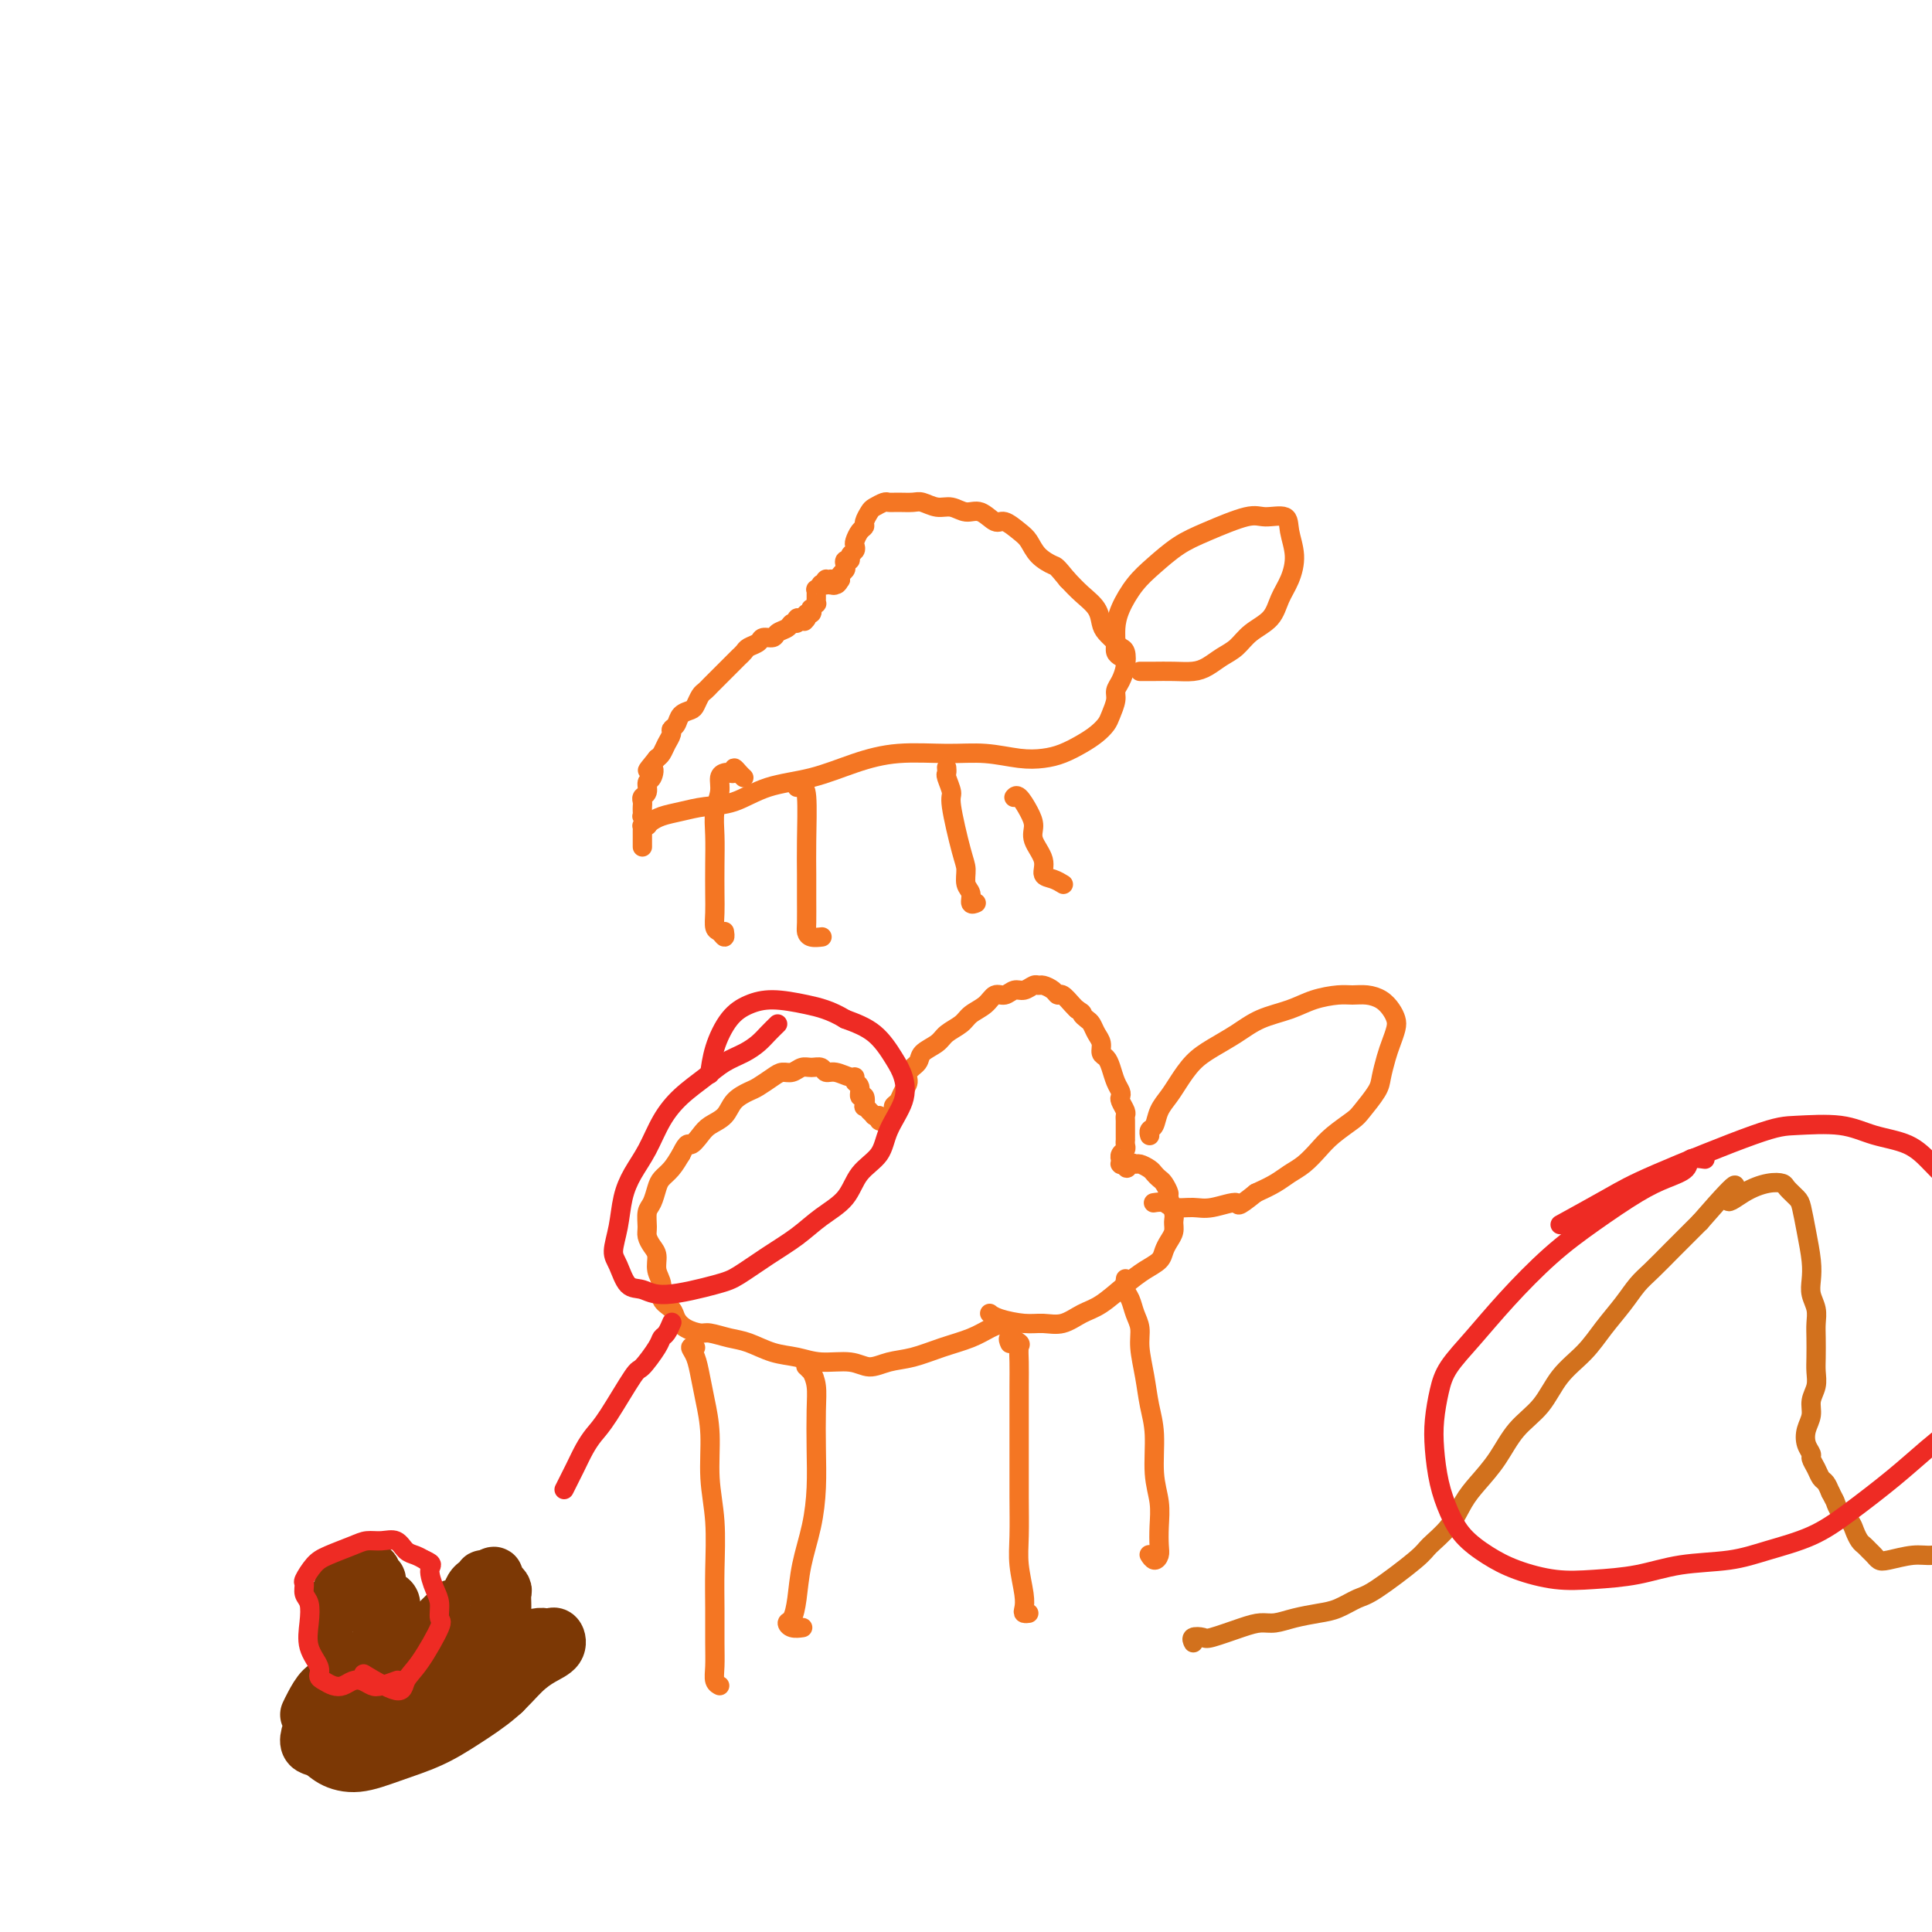<svg viewBox='0 0 400 400' version='1.1' xmlns='http://www.w3.org/2000/svg' xmlns:xlink='http://www.w3.org/1999/xlink'><g fill='none' stroke='#F47623' stroke-width='4' stroke-linecap='round' stroke-linejoin='round'><path d='M144,279c-0.511,-0.135 -1.023,-0.269 -1,0c0.023,0.269 0.579,0.943 1,2c0.421,1.057 0.705,2.497 1,4c0.295,1.503 0.601,3.067 1,5c0.399,1.933 0.892,4.233 1,7c0.108,2.767 -0.167,5.999 0,9c0.167,3.001 0.777,5.769 1,9c0.223,3.231 0.059,6.925 0,10c-0.059,3.075 -0.012,5.532 0,8c0.012,2.468 -0.011,4.949 0,7c0.011,2.051 0.054,3.674 0,5c-0.054,1.326 -0.207,2.357 0,3c0.207,0.643 0.773,0.898 1,1c0.227,0.102 0.113,0.051 0,0'/><path d='M211,274c-1.011,-0.065 -2.023,-0.130 -3,0c-0.977,0.130 -1.920,0.454 -3,1c-1.080,0.546 -2.298,1.314 -4,2c-1.702,0.686 -3.888,1.290 -6,2c-2.112,0.710 -4.150,1.526 -6,2c-1.850,0.474 -3.512,0.607 -5,1c-1.488,0.393 -2.802,1.046 -4,1c-1.198,-0.046 -2.281,-0.790 -4,-1c-1.719,-0.210 -4.076,0.113 -6,0c-1.924,-0.113 -3.415,-0.661 -5,-1c-1.585,-0.339 -3.263,-0.468 -5,-1c-1.737,-0.532 -3.533,-1.465 -5,-2c-1.467,-0.535 -2.607,-0.671 -4,-1c-1.393,-0.329 -3.040,-0.851 -4,-1c-0.960,-0.149 -1.232,0.074 -2,0c-0.768,-0.074 -2.033,-0.446 -3,-1c-0.967,-0.554 -1.636,-1.292 -2,-2c-0.364,-0.708 -0.422,-1.387 -1,-2c-0.578,-0.613 -1.674,-1.161 -2,-2c-0.326,-0.839 0.119,-1.968 0,-3c-0.119,-1.032 -0.802,-1.966 -1,-3c-0.198,-1.034 0.090,-2.168 0,-3c-0.090,-0.832 -0.557,-1.363 -1,-2c-0.443,-0.637 -0.862,-1.382 -1,-2c-0.138,-0.618 0.004,-1.110 0,-2c-0.004,-0.890 -0.153,-2.177 0,-3c0.153,-0.823 0.607,-1.182 1,-2c0.393,-0.818 0.724,-2.096 1,-3c0.276,-0.904 0.497,-1.436 1,-2c0.503,-0.564 1.286,-1.161 2,-2c0.714,-0.839 1.357,-1.919 2,-3'/><path d='M141,239c1.435,-2.988 1.524,-1.959 2,-2c0.476,-0.041 1.339,-1.153 2,-2c0.661,-0.847 1.121,-1.430 2,-2c0.879,-0.570 2.179,-1.126 3,-2c0.821,-0.874 1.165,-2.067 2,-3c0.835,-0.933 2.163,-1.608 3,-2c0.837,-0.392 1.183,-0.501 2,-1c0.817,-0.499 2.105,-1.387 3,-2c0.895,-0.613 1.395,-0.950 2,-1c0.605,-0.050 1.313,0.187 2,0c0.687,-0.187 1.352,-0.797 2,-1c0.648,-0.203 1.280,0.002 2,0c0.720,-0.002 1.528,-0.212 2,0c0.472,0.212 0.609,0.845 1,1c0.391,0.155 1.037,-0.167 2,0c0.963,0.167 2.243,0.823 3,1c0.757,0.177 0.991,-0.127 1,0c0.009,0.127 -0.208,0.683 0,1c0.208,0.317 0.839,0.396 1,1c0.161,0.604 -0.149,1.735 0,2c0.149,0.265 0.757,-0.336 1,0c0.243,0.336 0.121,1.611 0,2c-0.121,0.389 -0.243,-0.106 0,0c0.243,0.106 0.850,0.813 1,1c0.150,0.187 -0.157,-0.146 0,0c0.157,0.146 0.777,0.771 1,1c0.223,0.229 0.050,0.061 0,0c-0.050,-0.061 0.025,-0.017 0,0c-0.025,0.017 -0.150,0.005 0,0c0.150,-0.005 0.575,-0.002 1,0'/><path d='M182,231c0.869,1.463 0.041,1.120 0,1c-0.041,-0.120 0.706,-0.017 1,0c0.294,0.017 0.135,-0.051 0,0c-0.135,0.051 -0.247,0.221 0,0c0.247,-0.221 0.854,-0.832 1,-1c0.146,-0.168 -0.168,0.107 0,0c0.168,-0.107 0.820,-0.595 1,-1c0.180,-0.405 -0.111,-0.727 0,-1c0.111,-0.273 0.626,-0.496 1,-1c0.374,-0.504 0.609,-1.290 1,-2c0.391,-0.710 0.938,-1.345 1,-2c0.062,-0.655 -0.360,-1.330 0,-2c0.360,-0.670 1.504,-1.334 2,-2c0.496,-0.666 0.344,-1.333 1,-2c0.656,-0.667 2.119,-1.333 3,-2c0.881,-0.667 1.181,-1.335 2,-2c0.819,-0.665 2.159,-1.326 3,-2c0.841,-0.674 1.184,-1.362 2,-2c0.816,-0.638 2.105,-1.228 3,-2c0.895,-0.772 1.395,-1.727 2,-2c0.605,-0.273 1.314,0.137 2,0c0.686,-0.137 1.349,-0.822 2,-1c0.651,-0.178 1.291,0.151 2,0c0.709,-0.151 1.485,-0.782 2,-1c0.515,-0.218 0.767,-0.022 1,0c0.233,0.022 0.447,-0.131 1,0c0.553,0.131 1.444,0.546 2,1c0.556,0.454 0.778,0.946 1,1c0.222,0.054 0.444,-0.332 1,0c0.556,0.332 1.444,1.380 2,2c0.556,0.620 0.778,0.810 1,1'/><path d='M223,209c1.571,0.949 0.999,0.820 1,1c0.001,0.180 0.574,0.668 1,1c0.426,0.332 0.706,0.508 1,1c0.294,0.492 0.604,1.300 1,2c0.396,0.700 0.879,1.293 1,2c0.121,0.707 -0.122,1.527 0,2c0.122,0.473 0.607,0.599 1,1c0.393,0.401 0.693,1.076 1,2c0.307,0.924 0.622,2.097 1,3c0.378,0.903 0.819,1.537 1,2c0.181,0.463 0.101,0.754 0,1c-0.101,0.246 -0.223,0.446 0,1c0.223,0.554 0.792,1.461 1,2c0.208,0.539 0.056,0.709 0,1c-0.056,0.291 -0.015,0.704 0,1c0.015,0.296 0.004,0.475 0,1c-0.004,0.525 0.000,1.398 0,2c-0.000,0.602 -0.004,0.935 0,1c0.004,0.065 0.015,-0.136 0,0c-0.015,0.136 -0.057,0.610 0,1c0.057,0.390 0.211,0.697 0,1c-0.211,0.303 -0.788,0.603 -1,1c-0.212,0.397 -0.058,0.891 0,1c0.058,0.109 0.019,-0.167 0,0c-0.019,0.167 -0.019,0.777 0,1c0.019,0.223 0.057,0.060 0,0c-0.057,-0.060 -0.208,-0.016 0,0c0.208,0.016 0.774,0.005 1,0c0.226,-0.005 0.113,-0.002 0,0'/><path d='M233,241c0.174,1.698 0.610,0.444 1,0c0.390,-0.444 0.735,-0.077 1,0c0.265,0.077 0.452,-0.135 1,0c0.548,0.135 1.457,0.618 2,1c0.543,0.382 0.719,0.664 1,1c0.281,0.336 0.668,0.727 1,1c0.332,0.273 0.611,0.429 1,1c0.389,0.571 0.890,1.556 1,2c0.110,0.444 -0.169,0.345 0,1c0.169,0.655 0.788,2.062 1,3c0.212,0.938 0.017,1.406 0,2c-0.017,0.594 0.145,1.313 0,2c-0.145,0.687 -0.596,1.340 -1,2c-0.404,0.660 -0.761,1.325 -1,2c-0.239,0.675 -0.359,1.360 -1,2c-0.641,0.640 -1.801,1.237 -3,2c-1.199,0.763 -2.435,1.693 -4,3c-1.565,1.307 -3.460,2.992 -5,4c-1.540,1.008 -2.727,1.339 -4,2c-1.273,0.661 -2.632,1.652 -4,2c-1.368,0.348 -2.745,0.055 -4,0c-1.255,-0.055 -2.388,0.130 -4,0c-1.612,-0.130 -3.703,-0.573 -5,-1c-1.297,-0.427 -1.799,-0.836 -2,-1c-0.201,-0.164 -0.100,-0.082 0,0'/><path d='M209,278c0.061,0.140 0.121,0.280 0,0c-0.121,-0.280 -0.425,-0.979 0,-1c0.425,-0.021 1.578,0.638 2,1c0.422,0.362 0.113,0.429 0,1c-0.113,0.571 -0.030,1.647 0,3c0.030,1.353 0.008,2.983 0,5c-0.008,2.017 -0.003,4.421 0,7c0.003,2.579 0.005,5.334 0,8c-0.005,2.666 -0.015,5.243 0,8c0.015,2.757 0.056,5.695 0,8c-0.056,2.305 -0.207,3.977 0,6c0.207,2.023 0.774,4.399 1,6c0.226,1.601 0.112,2.429 0,3c-0.112,0.571 -0.223,0.884 0,1c0.223,0.116 0.778,0.033 1,0c0.222,-0.033 0.111,-0.017 0,0'/><path d='M238,235c0.026,0.102 0.052,0.204 0,0c-0.052,-0.204 -0.180,-0.714 0,-1c0.180,-0.286 0.670,-0.348 1,-1c0.330,-0.652 0.502,-1.893 1,-3c0.498,-1.107 1.322,-2.081 2,-3c0.678,-0.919 1.211,-1.783 2,-3c0.789,-1.217 1.834,-2.787 3,-4c1.166,-1.213 2.453,-2.069 4,-3c1.547,-0.931 3.356,-1.938 5,-3c1.644,-1.062 3.125,-2.179 5,-3c1.875,-0.821 4.143,-1.345 6,-2c1.857,-0.655 3.302,-1.441 5,-2c1.698,-0.559 3.649,-0.890 5,-1c1.351,-0.110 2.103,0.001 3,0c0.897,-0.001 1.940,-0.114 3,0c1.060,0.114 2.137,0.457 3,1c0.863,0.543 1.510,1.288 2,2c0.490,0.712 0.821,1.391 1,2c0.179,0.609 0.205,1.148 0,2c-0.205,0.852 -0.639,2.018 -1,3c-0.361,0.982 -0.647,1.781 -1,3c-0.353,1.219 -0.773,2.857 -1,4c-0.227,1.143 -0.262,1.789 -1,3c-0.738,1.211 -2.178,2.985 -3,4c-0.822,1.015 -1.024,1.269 -2,2c-0.976,0.731 -2.725,1.939 -4,3c-1.275,1.061 -2.076,1.975 -3,3c-0.924,1.025 -1.969,2.161 -3,3c-1.031,0.839 -2.047,1.380 -3,2c-0.953,0.620 -1.844,1.320 -3,2c-1.156,0.680 -2.578,1.340 -4,2'/><path d='M260,247c-4.519,3.640 -3.318,2.239 -4,2c-0.682,-0.239 -3.248,0.682 -5,1c-1.752,0.318 -2.690,0.033 -4,0c-1.310,-0.033 -2.990,0.187 -4,0c-1.010,-0.187 -1.349,-0.781 -2,-1c-0.651,-0.219 -1.615,-0.063 -2,0c-0.385,0.063 -0.193,0.031 0,0'/><path d='M168,284c-0.400,-0.409 -0.801,-0.819 -1,-1c-0.199,-0.181 -0.197,-0.134 0,0c0.197,0.134 0.589,0.353 1,1c0.411,0.647 0.840,1.720 1,3c0.160,1.280 0.050,2.766 0,5c-0.050,2.234 -0.041,5.216 0,8c0.041,2.784 0.113,5.369 0,8c-0.113,2.631 -0.413,5.306 -1,8c-0.587,2.694 -1.462,5.405 -2,8c-0.538,2.595 -0.739,5.074 -1,7c-0.261,1.926 -0.581,3.301 -1,4c-0.419,0.699 -0.937,0.724 -1,1c-0.063,0.276 0.329,0.805 1,1c0.671,0.195 1.620,0.056 2,0c0.380,-0.056 0.190,-0.028 0,0'/><path d='M233,266c-0.007,-0.373 -0.013,-0.746 0,-1c0.013,-0.254 0.046,-0.389 0,0c-0.046,0.389 -0.171,1.302 0,2c0.171,0.698 0.637,1.182 1,2c0.363,0.818 0.622,1.971 1,3c0.378,1.029 0.876,1.934 1,3c0.124,1.066 -0.125,2.293 0,4c0.125,1.707 0.626,3.894 1,6c0.374,2.106 0.622,4.131 1,6c0.378,1.869 0.886,3.582 1,6c0.114,2.418 -0.165,5.540 0,8c0.165,2.460 0.773,4.258 1,6c0.227,1.742 0.071,3.430 0,5c-0.071,1.570 -0.058,3.023 0,4c0.058,0.977 0.159,1.477 0,2c-0.159,0.523 -0.579,1.068 -1,1c-0.421,-0.068 -0.844,-0.749 -1,-1c-0.156,-0.251 -0.045,-0.072 0,0c0.045,0.072 0.022,0.036 0,0'/></g>
<g fill='none' stroke='#EE2B24' stroke-width='4' stroke-linecap='round' stroke-linejoin='round'><path d='M161,212c-0.684,0.668 -1.367,1.336 -2,2c-0.633,0.664 -1.215,1.324 -2,2c-0.785,0.676 -1.775,1.368 -3,2c-1.225,0.632 -2.687,1.203 -4,2c-1.313,0.797 -2.477,1.818 -4,3c-1.523,1.182 -3.406,2.523 -5,4c-1.594,1.477 -2.899,3.090 -4,5c-1.101,1.910 -1.998,4.119 -3,6c-1.002,1.881 -2.108,3.436 -3,5c-0.892,1.564 -1.568,3.137 -2,5c-0.432,1.863 -0.618,4.014 -1,6c-0.382,1.986 -0.958,3.806 -1,5c-0.042,1.194 0.450,1.764 1,3c0.550,1.236 1.159,3.140 2,4c0.841,0.860 1.913,0.678 3,1c1.087,0.322 2.187,1.150 5,1c2.813,-0.150 7.339,-1.278 10,-2c2.661,-0.722 3.458,-1.038 5,-2c1.542,-0.962 3.829,-2.571 6,-4c2.171,-1.429 4.228,-2.678 6,-4c1.772,-1.322 3.260,-2.718 5,-4c1.740,-1.282 3.731,-2.449 5,-4c1.269,-1.551 1.816,-3.486 3,-5c1.184,-1.514 3.006,-2.609 4,-4c0.994,-1.391 1.160,-3.079 2,-5c0.840,-1.921 2.355,-4.076 3,-6c0.645,-1.924 0.420,-3.619 0,-5c-0.420,-1.381 -1.036,-2.449 -2,-4c-0.964,-1.551 -2.275,-3.586 -4,-5c-1.725,-1.414 -3.862,-2.207 -6,-3'/><path d='M175,211c-3.001,-1.848 -5.504,-2.467 -8,-3c-2.496,-0.533 -4.984,-0.979 -7,-1c-2.016,-0.021 -3.559,0.383 -5,1c-1.441,0.617 -2.778,1.447 -4,3c-1.222,1.553 -2.327,3.829 -3,6c-0.673,2.171 -0.912,4.238 -1,5c-0.088,0.762 -0.025,0.218 0,0c0.025,-0.218 0.013,-0.109 0,0'/><path d='M139,274c0.085,-0.204 0.170,-0.408 0,0c-0.170,0.408 -0.595,1.426 -1,2c-0.405,0.574 -0.790,0.702 -1,1c-0.210,0.298 -0.244,0.765 -1,2c-0.756,1.235 -2.233,3.239 -3,4c-0.767,0.761 -0.824,0.278 -2,2c-1.176,1.722 -3.471,5.649 -5,8c-1.529,2.351 -2.291,3.124 -3,4c-0.709,0.876 -1.365,1.853 -2,3c-0.635,1.147 -1.248,2.463 -2,4c-0.752,1.537 -1.643,3.296 -2,4c-0.357,0.704 -0.178,0.352 0,0'/></g>
<g fill='none' stroke='#7C3805' stroke-width='12' stroke-linecap='round' stroke-linejoin='round'><path d='M64,355c0.254,-0.538 0.507,-1.075 1,-2c0.493,-0.925 1.224,-2.236 2,-3c0.776,-0.764 1.597,-0.979 3,-2c1.403,-1.021 3.389,-2.848 5,-4c1.611,-1.152 2.846,-1.629 4,-2c1.154,-0.371 2.227,-0.635 4,-1c1.773,-0.365 4.246,-0.830 6,-1c1.754,-0.170 2.789,-0.045 4,0c1.211,0.045 2.597,0.008 4,0c1.403,-0.008 2.824,0.012 4,0c1.176,-0.012 2.108,-0.055 3,0c0.892,0.055 1.745,0.209 3,0c1.255,-0.209 2.913,-0.782 4,-1c1.087,-0.218 1.604,-0.081 2,0c0.396,0.081 0.673,0.106 1,0c0.327,-0.106 0.705,-0.343 1,0c0.295,0.343 0.507,1.266 0,2c-0.507,0.734 -1.731,1.277 -3,2c-1.269,0.723 -2.581,1.625 -4,3c-1.419,1.375 -2.945,3.224 -5,5c-2.055,1.776 -4.640,3.479 -7,5c-2.360,1.521 -4.494,2.859 -7,4c-2.506,1.141 -5.385,2.084 -8,3c-2.615,0.916 -4.965,1.805 -7,2c-2.035,0.195 -3.756,-0.303 -5,-1c-1.244,-0.697 -2.010,-1.593 -3,-2c-0.990,-0.407 -2.203,-0.326 -2,-2c0.203,-1.674 1.824,-5.105 3,-7c1.176,-1.895 1.907,-2.256 3,-3c1.093,-0.744 2.546,-1.872 4,-3'/><path d='M74,347c2.155,-2.524 2.543,-2.334 5,-3c2.457,-0.666 6.984,-2.187 10,-3c3.016,-0.813 4.521,-0.919 6,-1c1.479,-0.081 2.931,-0.136 4,0c1.069,0.136 1.754,0.463 2,1c0.246,0.537 0.054,1.283 0,2c-0.054,0.717 0.029,1.407 -1,2c-1.029,0.593 -3.170,1.091 -4,2c-0.830,0.909 -0.350,2.228 -4,4c-3.650,1.772 -11.432,3.996 -15,5c-3.568,1.004 -2.923,0.789 -3,0c-0.077,-0.789 -0.875,-2.151 -1,-3c-0.125,-0.849 0.423,-1.184 1,-2c0.577,-0.816 1.182,-2.113 2,-3c0.818,-0.887 1.850,-1.363 3,-2c1.150,-0.637 2.417,-1.436 4,-2c1.583,-0.564 3.482,-0.894 5,-1c1.518,-0.106 2.657,0.012 4,0c1.343,-0.012 2.892,-0.155 4,0c1.108,0.155 1.776,0.608 2,1c0.224,0.392 0.003,0.724 0,1c-0.003,0.276 0.212,0.497 0,1c-0.212,0.503 -0.850,1.287 -2,2c-1.150,0.713 -2.811,1.354 -4,2c-1.189,0.646 -1.906,1.297 -3,2c-1.094,0.703 -2.564,1.459 -4,2c-1.436,0.541 -2.839,0.869 -4,1c-1.161,0.131 -2.081,0.066 -3,0'/><path d='M78,355c-3.426,1.655 -1.991,0.794 -2,0c-0.009,-0.794 -1.464,-1.519 -2,-2c-0.536,-0.481 -0.155,-0.717 0,-1c0.155,-0.283 0.083,-0.612 0,-1c-0.083,-0.388 -0.176,-0.836 0,-1c0.176,-0.164 0.621,-0.044 1,0c0.379,0.044 0.693,0.012 1,0c0.307,-0.012 0.608,-0.003 1,0c0.392,0.003 0.876,0.001 1,0c0.124,-0.001 -0.113,0.000 0,0c0.113,-0.000 0.577,-0.001 1,0c0.423,0.001 0.804,0.004 1,0c0.196,-0.004 0.208,-0.015 0,0c-0.208,0.015 -0.637,0.056 -1,0c-0.363,-0.056 -0.661,-0.210 -1,0c-0.339,0.210 -0.721,0.785 -1,1c-0.279,0.215 -0.457,0.072 -1,0c-0.543,-0.072 -1.452,-0.072 -2,0c-0.548,0.072 -0.735,0.215 -1,0c-0.265,-0.215 -0.608,-0.790 -1,-1c-0.392,-0.210 -0.833,-0.057 -1,0c-0.167,0.057 -0.060,0.016 0,0c0.060,-0.016 0.073,-0.008 0,0c-0.073,0.008 -0.230,0.016 0,0c0.230,-0.016 0.849,-0.057 1,0c0.151,0.057 -0.166,0.211 0,0c0.166,-0.211 0.814,-0.788 1,-1c0.186,-0.212 -0.090,-0.061 0,0c0.090,0.061 0.545,0.030 1,0'/><path d='M74,349c0.464,-0.139 0.124,0.014 0,0c-0.124,-0.014 -0.033,-0.196 0,0c0.033,0.196 0.008,0.771 0,1c-0.008,0.229 0.002,0.113 0,0c-0.002,-0.113 -0.015,-0.223 0,0c0.015,0.223 0.056,0.778 0,1c-0.056,0.222 -0.211,0.111 0,0c0.211,-0.111 0.789,-0.222 1,0c0.211,0.222 0.057,0.777 0,1c-0.057,0.223 -0.015,0.112 0,0c0.015,-0.112 0.004,-0.226 0,0c-0.004,0.226 -0.001,0.793 0,1c0.001,0.207 0.000,0.056 0,0c-0.000,-0.056 0.001,-0.015 0,0c-0.001,0.015 -0.004,0.004 0,0c0.004,-0.004 0.015,-0.001 0,0c-0.015,0.001 -0.057,-0.001 0,0c0.057,0.001 0.211,0.004 0,0c-0.211,-0.004 -0.788,-0.014 -1,0c-0.212,0.014 -0.061,0.052 0,0c0.061,-0.052 0.030,-0.195 0,0c-0.030,0.195 -0.061,0.728 0,1c0.061,0.272 0.212,0.284 0,0c-0.212,-0.284 -0.789,-0.865 -1,-1c-0.211,-0.135 -0.056,0.175 0,0c0.056,-0.175 0.012,-0.834 0,-1c-0.012,-0.166 0.007,0.162 0,0c-0.007,-0.162 -0.040,-0.813 0,-1c0.040,-0.187 0.154,0.089 0,0c-0.154,-0.089 -0.577,-0.545 -1,-1'/><path d='M72,350c-0.405,-0.261 0.084,0.086 0,0c-0.084,-0.086 -0.740,-0.604 -1,-1c-0.260,-0.396 -0.122,-0.671 0,-1c0.122,-0.329 0.229,-0.713 0,-1c-0.229,-0.287 -0.793,-0.476 -1,-1c-0.207,-0.524 -0.055,-1.383 0,-2c0.055,-0.617 0.015,-0.991 0,-1c-0.015,-0.009 -0.003,0.348 0,0c0.003,-0.348 -0.003,-1.401 0,-2c0.003,-0.599 0.015,-0.745 0,-1c-0.015,-0.255 -0.058,-0.617 0,-1c0.058,-0.383 0.215,-0.785 0,-1c-0.215,-0.215 -0.804,-0.244 -1,-1c-0.196,-0.756 -0.001,-2.240 0,-3c0.001,-0.760 -0.192,-0.795 0,-1c0.192,-0.205 0.770,-0.581 1,-1c0.230,-0.419 0.113,-0.882 0,-1c-0.113,-0.118 -0.223,0.109 0,0c0.223,-0.109 0.778,-0.555 1,-1c0.222,-0.445 0.111,-0.890 0,-1c-0.111,-0.110 -0.222,0.115 0,0c0.222,-0.115 0.778,-0.571 1,-1c0.222,-0.429 0.111,-0.833 0,-1c-0.111,-0.167 -0.223,-0.097 0,0c0.223,0.097 0.781,0.222 1,0c0.219,-0.222 0.100,-0.792 0,-1c-0.100,-0.208 -0.181,-0.056 0,0c0.181,0.056 0.626,0.015 1,0c0.374,-0.015 0.678,-0.004 1,0c0.322,0.004 0.661,0.002 1,0'/><path d='M76,326c1.245,-1.290 0.858,-0.514 1,0c0.142,0.514 0.813,0.767 1,1c0.187,0.233 -0.109,0.447 0,1c0.109,0.553 0.622,1.445 1,2c0.378,0.555 0.622,0.774 1,1c0.378,0.226 0.890,0.459 1,1c0.110,0.541 -0.181,1.391 0,2c0.181,0.609 0.833,0.976 1,1c0.167,0.024 -0.151,-0.295 0,1c0.151,1.295 0.773,4.203 1,6c0.227,1.797 0.060,2.482 0,3c-0.060,0.518 -0.012,0.868 0,2c0.012,1.132 -0.012,3.046 0,4c0.012,0.954 0.059,0.946 0,1c-0.059,0.054 -0.224,0.168 0,0c0.224,-0.168 0.837,-0.619 1,-1c0.163,-0.381 -0.125,-0.690 0,-1c0.125,-0.310 0.664,-0.619 1,-1c0.336,-0.381 0.470,-0.833 1,-1c0.530,-0.167 1.455,-0.048 2,0c0.545,0.048 0.710,0.027 1,0c0.290,-0.027 0.705,-0.060 1,0c0.295,0.060 0.471,0.212 1,0c0.529,-0.212 1.412,-0.788 2,-1c0.588,-0.212 0.882,-0.061 1,0c0.118,0.061 0.059,0.030 0,0'/><path d='M94,347c1.911,-0.376 1.189,0.684 1,1c-0.189,0.316 0.156,-0.111 0,0c-0.156,0.111 -0.811,0.760 -1,1c-0.189,0.240 0.089,0.071 0,0c-0.089,-0.071 -0.545,-0.046 -1,0c-0.455,0.046 -0.910,0.112 -1,0c-0.090,-0.112 0.186,-0.401 0,-1c-0.186,-0.599 -0.834,-1.509 -1,-2c-0.166,-0.491 0.152,-0.564 0,-1c-0.152,-0.436 -0.772,-1.235 -1,-2c-0.228,-0.765 -0.062,-1.497 0,-2c0.062,-0.503 0.020,-0.779 0,-1c-0.020,-0.221 -0.016,-0.388 0,-1c0.016,-0.612 0.046,-1.669 0,-2c-0.046,-0.331 -0.166,0.065 0,0c0.166,-0.065 0.618,-0.592 1,-1c0.382,-0.408 0.693,-0.697 1,-1c0.307,-0.303 0.608,-0.621 1,-1c0.392,-0.379 0.875,-0.819 1,-1c0.125,-0.181 -0.107,-0.103 0,0c0.107,0.103 0.554,0.231 1,0c0.446,-0.231 0.893,-0.821 1,-1c0.107,-0.179 -0.125,0.053 0,0c0.125,-0.053 0.607,-0.393 1,-1c0.393,-0.607 0.696,-1.483 1,-2c0.304,-0.517 0.607,-0.675 1,-1c0.393,-0.325 0.875,-0.818 1,-1c0.125,-0.182 -0.107,-0.052 0,0c0.107,0.052 0.554,0.026 1,0'/><path d='M101,327c1.946,-1.530 1.310,-0.354 1,0c-0.310,0.354 -0.293,-0.113 0,0c0.293,0.113 0.863,0.808 1,1c0.137,0.192 -0.159,-0.118 0,0c0.159,0.118 0.775,0.666 1,1c0.225,0.334 0.060,0.455 0,1c-0.060,0.545 -0.016,1.516 0,2c0.016,0.484 0.004,0.483 0,1c-0.004,0.517 -0.001,1.552 0,2c0.001,0.448 -0.001,0.310 0,1c0.001,0.690 0.004,2.208 0,3c-0.004,0.792 -0.014,0.857 0,1c0.014,0.143 0.053,0.365 0,1c-0.053,0.635 -0.196,1.682 0,2c0.196,0.318 0.732,-0.093 1,0c0.268,0.093 0.268,0.691 0,1c-0.268,0.309 -0.804,0.330 -1,1c-0.196,0.670 -0.053,1.988 0,3c0.053,1.012 0.015,1.718 0,2c-0.015,0.282 -0.008,0.141 0,0'/></g>
<g fill='none' stroke='#EE2B24' stroke-width='4' stroke-linecap='round' stroke-linejoin='round'><path d='M82,348c0.292,-0.106 0.584,-0.211 0,0c-0.584,0.211 -2.043,0.740 -3,1c-0.957,0.260 -1.411,0.253 -2,0c-0.589,-0.253 -1.313,-0.750 -2,-1c-0.687,-0.250 -1.337,-0.252 -2,0c-0.663,0.252 -1.338,0.756 -2,1c-0.662,0.244 -1.309,0.226 -2,0c-0.691,-0.226 -1.425,-0.660 -2,-1c-0.575,-0.340 -0.990,-0.584 -1,-1c-0.010,-0.416 0.386,-1.003 0,-2c-0.386,-0.997 -1.553,-2.404 -2,-4c-0.447,-1.596 -0.174,-3.381 0,-5c0.174,-1.619 0.248,-3.070 0,-4c-0.248,-0.930 -0.820,-1.337 -1,-2c-0.180,-0.663 0.031,-1.582 0,-2c-0.031,-0.418 -0.304,-0.337 0,-1c0.304,-0.663 1.186,-2.072 2,-3c0.814,-0.928 1.559,-1.375 3,-2c1.441,-0.625 3.579,-1.429 5,-2c1.421,-0.571 2.124,-0.910 3,-1c0.876,-0.090 1.925,0.070 3,0c1.075,-0.070 2.175,-0.369 3,0c0.825,0.369 1.376,1.407 2,2c0.624,0.593 1.321,0.741 2,1c0.679,0.259 1.339,0.630 2,1'/><path d='M88,323c2.039,0.865 1.138,1.028 1,2c-0.138,0.972 0.487,2.753 1,4c0.513,1.247 0.915,1.961 1,3c0.085,1.039 -0.147,2.404 0,3c0.147,0.596 0.672,0.422 0,2c-0.672,1.578 -2.542,4.909 -4,7c-1.458,2.091 -2.504,2.942 -3,4c-0.496,1.058 -0.441,2.323 -2,2c-1.559,-0.323 -4.731,-2.235 -6,-3c-1.269,-0.765 -0.634,-0.382 0,0'/></g>
<g fill='none' stroke='#D2711D' stroke-width='4' stroke-linecap='round' stroke-linejoin='round'><path d='M247,340c0.056,0.110 0.111,0.219 0,0c-0.111,-0.219 -0.389,-0.767 0,-1c0.389,-0.233 1.443,-0.153 2,0c0.557,0.153 0.615,0.378 2,0c1.385,-0.378 4.096,-1.358 6,-2c1.904,-0.642 3.001,-0.944 4,-1c0.999,-0.056 1.899,0.136 3,0c1.101,-0.136 2.404,-0.599 4,-1c1.596,-0.401 3.485,-0.741 5,-1c1.515,-0.259 2.655,-0.438 4,-1c1.345,-0.562 2.895,-1.506 4,-2c1.105,-0.494 1.766,-0.537 4,-2c2.234,-1.463 6.043,-4.347 8,-6c1.957,-1.653 2.064,-2.075 3,-3c0.936,-0.925 2.703,-2.354 4,-4c1.297,-1.646 2.125,-3.509 3,-5c0.875,-1.491 1.797,-2.611 3,-4c1.203,-1.389 2.688,-3.049 4,-5c1.312,-1.951 2.450,-4.194 4,-6c1.550,-1.806 3.510,-3.175 5,-5c1.490,-1.825 2.510,-4.106 4,-6c1.490,-1.894 3.451,-3.401 5,-5c1.549,-1.599 2.687,-3.289 4,-5c1.313,-1.711 2.802,-3.445 4,-5c1.198,-1.555 2.106,-2.933 3,-4c0.894,-1.067 1.776,-1.822 3,-3c1.224,-1.178 2.791,-2.779 4,-4c1.209,-1.221 2.060,-2.063 3,-3c0.940,-0.937 1.970,-1.968 3,-3'/><path d='M352,253c10.373,-11.933 6.806,-6.765 6,-5c-0.806,1.765 1.150,0.125 3,-1c1.850,-1.125 3.595,-1.737 5,-2c1.405,-0.263 2.470,-0.176 3,0c0.530,0.176 0.524,0.441 1,1c0.476,0.559 1.434,1.413 2,2c0.566,0.587 0.739,0.909 1,2c0.261,1.091 0.610,2.953 1,5c0.390,2.047 0.823,4.281 1,6c0.177,1.719 0.100,2.924 0,4c-0.100,1.076 -0.223,2.024 0,3c0.223,0.976 0.791,1.979 1,3c0.209,1.021 0.057,2.058 0,3c-0.057,0.942 -0.019,1.788 0,3c0.019,1.212 0.020,2.789 0,4c-0.020,1.211 -0.061,2.056 0,3c0.061,0.944 0.226,1.985 0,3c-0.226,1.015 -0.841,2.002 -1,3c-0.159,0.998 0.139,2.007 0,3c-0.139,0.993 -0.714,1.971 -1,3c-0.286,1.029 -0.284,2.111 0,3c0.284,0.889 0.850,1.585 1,2c0.150,0.415 -0.114,0.548 0,1c0.114,0.452 0.608,1.224 1,2c0.392,0.776 0.682,1.555 1,2c0.318,0.445 0.662,0.556 1,1c0.338,0.444 0.669,1.222 1,2'/><path d='M379,309c0.968,1.905 0.889,1.666 1,2c0.111,0.334 0.411,1.241 1,2c0.589,0.759 1.467,1.369 2,2c0.533,0.631 0.720,1.282 1,2c0.280,0.718 0.652,1.502 1,2c0.348,0.498 0.671,0.709 1,1c0.329,0.291 0.664,0.663 1,1c0.336,0.337 0.672,0.641 1,1c0.328,0.359 0.646,0.773 1,1c0.354,0.227 0.744,0.267 2,0c1.256,-0.267 3.378,-0.842 5,-1c1.622,-0.158 2.744,0.101 4,0c1.256,-0.101 2.646,-0.563 4,-1c1.354,-0.437 2.671,-0.849 4,-1c1.329,-0.151 2.670,-0.041 4,0c1.330,0.041 2.650,0.014 4,0c1.350,-0.014 2.730,-0.014 4,0c1.270,0.014 2.432,0.042 3,0c0.568,-0.042 0.544,-0.156 1,0c0.456,0.156 1.392,0.580 2,1c0.608,0.420 0.888,0.834 1,1c0.112,0.166 0.056,0.083 0,0'/></g>
<g fill='none' stroke='#EE2B24' stroke-width='4' stroke-linecap='round' stroke-linejoin='round'><path d='M353,240c-1.243,-0.180 -2.486,-0.360 -3,0c-0.514,0.360 -0.300,1.261 -1,2c-0.700,0.739 -2.313,1.318 -4,2c-1.687,0.682 -3.447,1.468 -6,3c-2.553,1.532 -5.899,3.809 -9,6c-3.101,2.191 -5.958,4.296 -9,7c-3.042,2.704 -6.269,6.007 -9,9c-2.731,2.993 -4.967,5.677 -7,8c-2.033,2.323 -3.863,4.286 -5,6c-1.137,1.714 -1.581,3.178 -2,5c-0.419,1.822 -0.812,4.003 -1,6c-0.188,1.997 -0.169,3.812 0,6c0.169,2.188 0.488,4.750 1,7c0.512,2.250 1.215,4.190 2,6c0.785,1.810 1.651,3.491 3,5c1.349,1.509 3.180,2.847 5,4c1.820,1.153 3.630,2.120 6,3c2.370,0.880 5.300,1.673 8,2c2.700,0.327 5.169,0.187 8,0c2.831,-0.187 6.022,-0.422 9,-1c2.978,-0.578 5.741,-1.499 9,-2c3.259,-0.501 7.013,-0.583 10,-1c2.987,-0.417 5.207,-1.170 8,-2c2.793,-0.830 6.160,-1.736 9,-3c2.840,-1.264 5.152,-2.886 8,-5c2.848,-2.114 6.232,-4.720 9,-7c2.768,-2.280 4.918,-4.232 7,-6c2.082,-1.768 4.094,-3.350 6,-5c1.906,-1.650 3.705,-3.367 5,-5c1.295,-1.633 2.084,-3.181 3,-5c0.916,-1.819 1.958,-3.910 3,-6'/><path d='M416,279c1.969,-3.514 1.392,-4.297 1,-6c-0.392,-1.703 -0.600,-4.324 -1,-7c-0.400,-2.676 -0.992,-5.406 -2,-8c-1.008,-2.594 -2.431,-5.051 -4,-7c-1.569,-1.949 -3.282,-3.391 -5,-5c-1.718,-1.609 -3.439,-3.384 -5,-5c-1.561,-1.616 -2.962,-3.074 -5,-4c-2.038,-0.926 -4.711,-1.322 -7,-2c-2.289,-0.678 -4.192,-1.640 -7,-2c-2.808,-0.360 -6.519,-0.120 -9,0c-2.481,0.120 -3.731,0.121 -9,2c-5.269,1.879 -14.557,5.638 -20,8c-5.443,2.362 -7.042,3.328 -10,5c-2.958,1.672 -7.274,4.049 -9,5c-1.726,0.951 -0.863,0.475 0,0'/></g>
<g fill='none' stroke='#F47623' stroke-width='4' stroke-linecap='round' stroke-linejoin='round'><path d='M135,170c-0.136,0.090 -0.271,0.181 0,0c0.271,-0.181 0.950,-0.633 2,-1c1.050,-0.367 2.472,-0.650 4,-1c1.528,-0.350 3.161,-0.769 5,-1c1.839,-0.231 3.884,-0.276 6,-1c2.116,-0.724 4.304,-2.127 7,-3c2.696,-0.873 5.902,-1.216 9,-2c3.098,-0.784 6.088,-2.010 9,-3c2.912,-0.990 5.745,-1.743 9,-2c3.255,-0.257 6.933,-0.019 10,0c3.067,0.019 5.524,-0.183 8,0c2.476,0.183 4.970,0.751 7,1c2.030,0.249 3.594,0.180 5,0c1.406,-0.180 2.652,-0.470 4,-1c1.348,-0.530 2.796,-1.300 4,-2c1.204,-0.700 2.164,-1.328 3,-2c0.836,-0.672 1.547,-1.387 2,-2c0.453,-0.613 0.647,-1.125 1,-2c0.353,-0.875 0.866,-2.112 1,-3c0.134,-0.888 -0.111,-1.429 0,-2c0.111,-0.571 0.578,-1.174 1,-2c0.422,-0.826 0.800,-1.874 1,-3c0.200,-1.126 0.222,-2.331 0,-3c-0.222,-0.669 -0.688,-0.801 -1,-1c-0.312,-0.199 -0.471,-0.465 -1,-1c-0.529,-0.535 -1.429,-1.340 -2,-2c-0.571,-0.660 -0.813,-1.177 -1,-2c-0.187,-0.823 -0.320,-1.952 -1,-3c-0.680,-1.048 -1.909,-2.014 -3,-3c-1.091,-0.986 -2.046,-1.993 -3,-3'/><path d='M221,120c-2.381,-2.921 -2.332,-2.724 -3,-3c-0.668,-0.276 -2.051,-1.024 -3,-2c-0.949,-0.976 -1.465,-2.178 -2,-3c-0.535,-0.822 -1.091,-1.263 -2,-2c-0.909,-0.737 -2.172,-1.771 -3,-2c-0.828,-0.229 -1.222,0.346 -2,0c-0.778,-0.346 -1.942,-1.613 -3,-2c-1.058,-0.387 -2.012,0.107 -3,0c-0.988,-0.107 -2.011,-0.813 -3,-1c-0.989,-0.187 -1.942,0.146 -3,0c-1.058,-0.146 -2.219,-0.772 -3,-1c-0.781,-0.228 -1.183,-0.058 -2,0c-0.817,0.058 -2.050,0.003 -3,0c-0.950,-0.003 -1.618,0.044 -2,0c-0.382,-0.044 -0.480,-0.180 -1,0c-0.520,0.180 -1.463,0.677 -2,1c-0.537,0.323 -0.669,0.471 -1,1c-0.331,0.529 -0.859,1.437 -1,2c-0.141,0.563 0.107,0.781 0,1c-0.107,0.219 -0.569,0.440 -1,1c-0.431,0.560 -0.833,1.461 -1,2c-0.167,0.539 -0.101,0.718 0,1c0.101,0.282 0.237,0.667 0,1c-0.237,0.333 -0.847,0.614 -1,1c-0.153,0.386 0.151,0.877 0,1c-0.151,0.123 -0.759,-0.122 -1,0c-0.241,0.122 -0.116,0.610 0,1c0.116,0.390 0.224,0.682 0,1c-0.224,0.318 -0.778,0.662 -1,1c-0.222,0.338 -0.111,0.669 0,1'/><path d='M174,120c-1.171,2.105 -1.098,0.368 -1,0c0.098,-0.368 0.223,0.635 0,1c-0.223,0.365 -0.792,0.094 -1,0c-0.208,-0.094 -0.056,-0.011 0,0c0.056,0.011 0.015,-0.050 0,0c-0.015,0.050 -0.003,0.209 0,0c0.003,-0.209 -0.003,-0.788 0,-1c0.003,-0.212 0.015,-0.056 0,0c-0.015,0.056 -0.056,0.014 0,0c0.056,-0.014 0.211,0.000 0,0c-0.211,-0.000 -0.788,-0.014 -1,0c-0.212,0.014 -0.061,0.057 0,0c0.061,-0.057 0.031,-0.212 0,0c-0.031,0.212 -0.065,0.793 0,1c0.065,0.207 0.228,0.041 0,0c-0.228,-0.041 -0.846,0.045 -1,0c-0.154,-0.045 0.155,-0.220 0,0c-0.155,0.220 -0.774,0.833 -1,1c-0.226,0.167 -0.060,-0.114 0,0c0.060,0.114 0.012,0.623 0,1c-0.012,0.377 0.011,0.622 0,1c-0.011,0.378 -0.054,0.890 0,1c0.054,0.110 0.207,-0.181 0,0c-0.207,0.181 -0.774,0.836 -1,1c-0.226,0.164 -0.112,-0.162 0,0c0.112,0.162 0.223,0.813 0,1c-0.223,0.187 -0.778,-0.089 -1,0c-0.222,0.089 -0.111,0.545 0,1'/><path d='M167,128c-1.023,1.237 -0.082,0.330 0,0c0.082,-0.330 -0.695,-0.085 -1,0c-0.305,0.085 -0.138,0.008 0,0c0.138,-0.008 0.245,0.054 0,0c-0.245,-0.054 -0.843,-0.222 -1,0c-0.157,0.222 0.128,0.834 0,1c-0.128,0.166 -0.668,-0.114 -1,0c-0.332,0.114 -0.455,0.622 -1,1c-0.545,0.378 -1.512,0.626 -2,1c-0.488,0.374 -0.498,0.873 -1,1c-0.502,0.127 -1.497,-0.120 -2,0c-0.503,0.120 -0.513,0.606 -1,1c-0.487,0.394 -1.451,0.694 -2,1c-0.549,0.306 -0.682,0.617 -1,1c-0.318,0.383 -0.820,0.838 -1,1c-0.180,0.162 -0.037,0.031 -1,1c-0.963,0.969 -3.032,3.037 -4,4c-0.968,0.963 -0.836,0.822 -1,1c-0.164,0.178 -0.625,0.677 -1,1c-0.375,0.323 -0.663,0.472 -1,1c-0.337,0.528 -0.721,1.437 -1,2c-0.279,0.563 -0.452,0.780 -1,1c-0.548,0.220 -1.470,0.443 -2,1c-0.530,0.557 -0.667,1.448 -1,2c-0.333,0.552 -0.863,0.764 -1,1c-0.137,0.236 0.118,0.496 0,1c-0.118,0.504 -0.609,1.251 -1,2c-0.391,0.749 -0.683,1.500 -1,2c-0.317,0.500 -0.658,0.750 -1,1'/><path d='M136,157c-3.183,3.898 -1.641,2.144 -1,2c0.641,-0.144 0.382,1.323 0,2c-0.382,0.677 -0.887,0.563 -1,1c-0.113,0.437 0.166,1.426 0,2c-0.166,0.574 -0.776,0.732 -1,1c-0.224,0.268 -0.061,0.645 0,1c0.061,0.355 0.020,0.686 0,1c-0.020,0.314 -0.018,0.610 0,1c0.018,0.390 0.054,0.875 0,1c-0.054,0.125 -0.196,-0.110 0,0c0.196,0.110 0.732,0.566 1,1c0.268,0.434 0.268,0.845 0,1c-0.268,0.155 -0.804,0.052 -1,0c-0.196,-0.052 -0.053,-0.055 0,0c0.053,0.055 0.014,0.169 0,1c-0.014,0.831 -0.004,2.380 0,3c0.004,0.620 0.002,0.310 0,0'/><path d='M154,161c-0.303,-0.279 -0.606,-0.559 -1,-1c-0.394,-0.441 -0.880,-1.045 -1,-1c-0.120,0.045 0.127,0.738 0,1c-0.127,0.262 -0.626,0.092 -1,0c-0.374,-0.092 -0.622,-0.105 -1,0c-0.378,0.105 -0.886,0.329 -1,1c-0.114,0.671 0.166,1.789 0,3c-0.166,1.211 -0.776,2.515 -1,4c-0.224,1.485 -0.061,3.151 0,5c0.061,1.849 0.019,3.881 0,6c-0.019,2.119 -0.015,4.324 0,6c0.015,1.676 0.043,2.824 0,4c-0.043,1.176 -0.155,2.381 0,3c0.155,0.619 0.578,0.650 1,1c0.422,0.350 0.844,1.017 1,1c0.156,-0.017 0.044,-0.719 0,-1c-0.044,-0.281 -0.022,-0.140 0,0'/><path d='M165,163c0.309,-0.002 0.619,-0.004 1,0c0.381,0.004 0.834,0.014 1,2c0.166,1.986 0.044,5.946 0,9c-0.044,3.054 -0.010,5.200 0,7c0.010,1.800 -0.004,3.253 0,5c0.004,1.747 0.026,3.789 0,5c-0.026,1.211 -0.100,1.593 0,2c0.100,0.407 0.373,0.840 1,1c0.627,0.160 1.608,0.046 2,0c0.392,-0.046 0.196,-0.023 0,0'/><path d='M196,159c-0.009,-0.105 -0.018,-0.211 0,0c0.018,0.211 0.064,0.738 0,1c-0.064,0.262 -0.237,0.257 0,1c0.237,0.743 0.886,2.233 1,3c0.114,0.767 -0.305,0.810 0,3c0.305,2.190 1.335,6.528 2,9c0.665,2.472 0.967,3.079 1,4c0.033,0.921 -0.201,2.156 0,3c0.201,0.844 0.837,1.299 1,2c0.163,0.701 -0.149,1.650 0,2c0.149,0.350 0.757,0.100 1,0c0.243,-0.100 0.122,-0.050 0,0'/><path d='M210,165c-0.062,0.071 -0.124,0.143 0,0c0.124,-0.143 0.433,-0.499 1,0c0.567,0.499 1.390,1.853 2,3c0.610,1.147 1.006,2.086 1,3c-0.006,0.914 -0.415,1.804 0,3c0.415,1.196 1.653,2.699 2,4c0.347,1.301 -0.196,2.400 0,3c0.196,0.600 1.130,0.700 2,1c0.870,0.300 1.677,0.800 2,1c0.323,0.200 0.161,0.100 0,0'/><path d='M232,136c-0.426,-0.264 -0.852,-0.528 -1,-1c-0.148,-0.472 -0.018,-1.154 0,-2c0.018,-0.846 -0.075,-1.858 0,-3c0.075,-1.142 0.319,-2.416 1,-4c0.681,-1.584 1.800,-3.480 3,-5c1.200,-1.520 2.483,-2.666 4,-4c1.517,-1.334 3.268,-2.857 5,-4c1.732,-1.143 3.444,-1.907 6,-3c2.556,-1.093 5.957,-2.517 8,-3c2.043,-0.483 2.727,-0.026 4,0c1.273,0.026 3.133,-0.377 4,0c0.867,0.377 0.740,1.536 1,3c0.260,1.464 0.908,3.234 1,5c0.092,1.766 -0.373,3.526 -1,5c-0.627,1.474 -1.417,2.660 -2,4c-0.583,1.340 -0.960,2.835 -2,4c-1.040,1.165 -2.742,2.001 -4,3c-1.258,0.999 -2.072,2.163 -3,3c-0.928,0.837 -1.971,1.349 -3,2c-1.029,0.651 -2.044,1.442 -3,2c-0.956,0.558 -1.854,0.881 -3,1c-1.146,0.119 -2.542,0.032 -4,0c-1.458,-0.032 -2.978,-0.009 -4,0c-1.022,0.009 -1.544,0.002 -2,0c-0.456,-0.002 -0.844,-0.001 -1,0c-0.156,0.001 -0.078,0.000 0,0'/></g>
</svg>